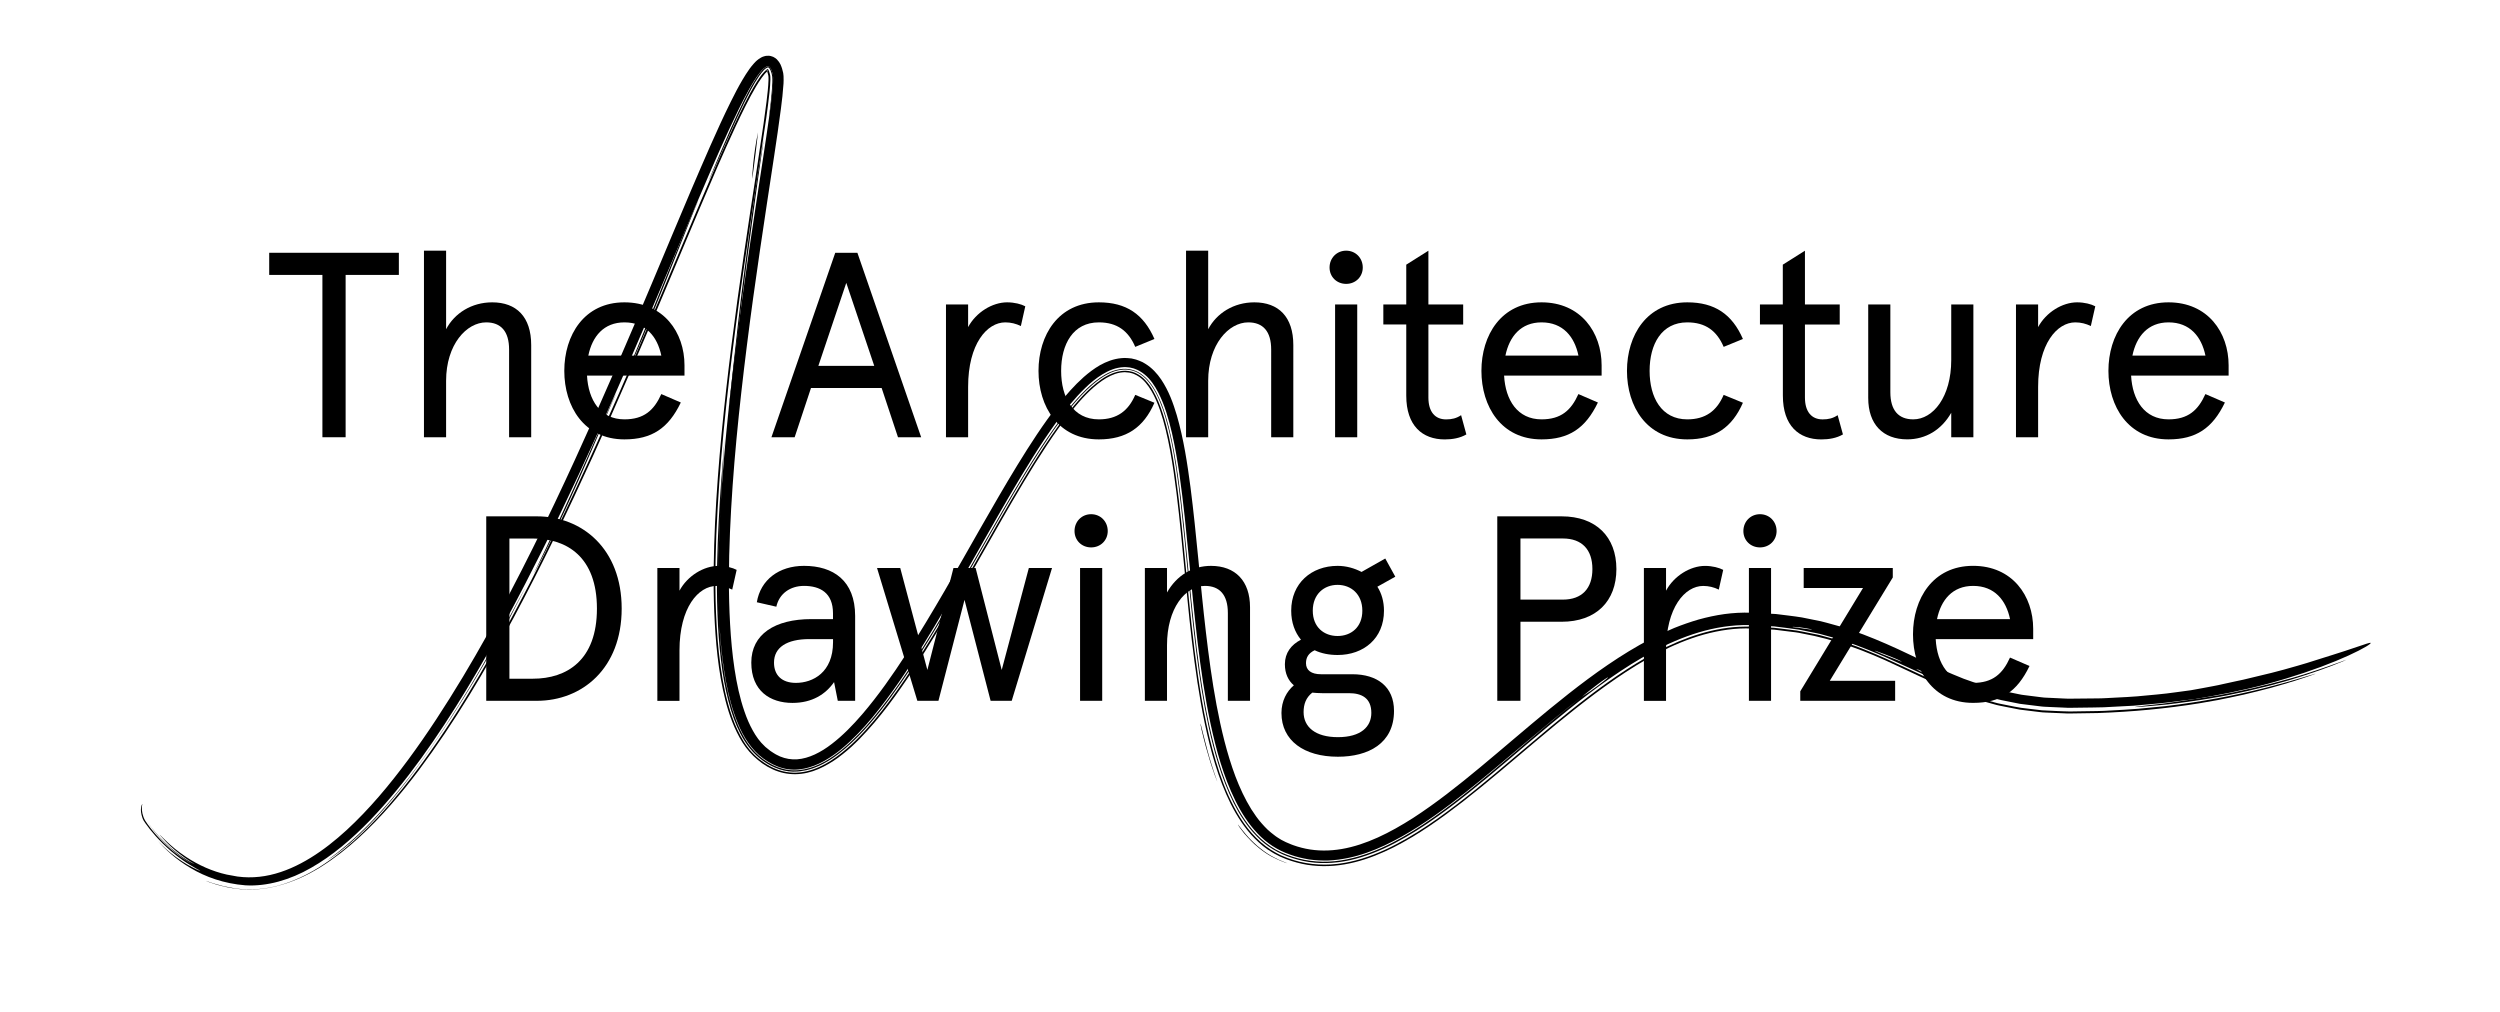 <?xml version="1.0" encoding="utf-8"?>
<!-- Generator: Adobe Illustrator 25.1.0, SVG Export Plug-In . SVG Version: 6.00 Build 0)  -->
<svg version="1.1" xmlns="http://www.w3.org/2000/svg" xmlns:xlink="http://www.w3.org/1999/xlink" x="0px" y="0px"
	 viewBox="0 0 700.12 283.31" style="enable-background:new 0 0 700.12 283.31;" xml:space="preserve">
<style type="text/css">
	.st0{fill-rule:evenodd;clip-rule:evenodd;}
</style>
<g id="Logo">
	<g>
		<path d="M75.39,70.79h36.31v6.2H96.79v45.46h-6.5V76.99H75.39V70.79z"/>
		<path d="M148.77,122.46h-6.2V97.88c0-5.09-2.29-7.6-6.42-7.6c-5.46,0-11.22,6.13-11.22,16.39v15.79h-6.2V70.2h6.2v22
			c2.36-4.5,7.16-7.53,12.91-7.53c6.79,0,10.92,4.06,10.92,11.96V122.46z"/>
		<path d="M191.7,105.19h-27.31c0.37,6.87,3.76,12.25,10.48,12.25c5.46,0,8.27-2.51,10.33-7.08l5.46,2.36
			c-3.47,7.24-8.12,10.33-15.8,10.33c-11.29,0-16.83-9.22-16.83-19.19c0-9.96,5.54-19.19,16.83-19.19c11,0,16.83,8.41,16.83,17.64
			V105.19z M164.76,99.58h20.44c-1.11-5.32-4.35-9.3-10.33-9.3C169.11,90.28,165.86,94.19,164.76,99.58z"/>
		<path d="M233.91,70.79h6.2l17.86,51.66h-6.49l-4.58-13.8h-19.78l-4.58,13.8h-6.5L233.91,70.79z M244.83,102.46l-7.83-23.25
			l-7.82,23.25H244.83z"/>
		<path d="M285.89,91.31c-1.33-0.66-2.81-1.03-4.36-1.03c-5.09,0-10.41,5.98-10.41,18.08v14.1h-6.2v-37.2h6.2v6.35
			c2.21-4.14,6.79-6.94,10.92-6.94c2.07,0,3.99,0.51,5.09,1.11L285.89,91.31z"/>
		<path d="M323.3,112.79c-3.03,6.94-7.9,10.26-15.57,10.26c-11.37,0-16.9-9.22-16.9-19.19c0-9.96,5.53-19.19,16.9-19.19
			c7.68,0,12.54,3.32,15.57,10.26l-5.38,2.21c-1.92-4.5-5.1-6.86-10.19-6.86c-7.23,0-10.56,6.13-10.56,13.58
			c0,7.45,3.32,13.58,10.56,13.58c5.09,0,8.26-2.36,10.19-6.86L323.3,112.79z"/>
		<path d="M362.19,122.46h-6.2V97.88c0-5.09-2.29-7.6-6.42-7.6c-5.46,0-11.22,6.13-11.22,16.39v15.79h-6.2V70.2h6.2v22
			c2.36-4.5,7.16-7.53,12.92-7.53c6.79,0,10.92,4.06,10.92,11.96V122.46z"/>
		<path d="M376.99,70.2c2.66,0,4.65,2.07,4.65,4.72c0,2.58-1.99,4.58-4.65,4.58c-2.66,0-4.65-1.99-4.65-4.58
			C372.34,72.27,374.34,70.2,376.99,70.2z M380.09,85.26v37.2h-6.2v-37.2H380.09z"/>
		<path d="M387.4,85.26h6.42V74.12l6.2-3.91v15.06h9.74v5.61h-9.74v20.44c0,3.99,1.84,6.13,4.95,6.13c1.62,0,2.88-0.29,4.21-1.18
			l1.47,5.39c-1.77,1.03-3.91,1.4-6.05,1.4c-6.27,0-10.78-3.84-10.78-12.25V90.87h-6.42V85.26z"/>
		<path d="M448.53,105.19h-27.31c0.37,6.87,3.76,12.25,10.48,12.25c5.46,0,8.27-2.51,10.33-7.08l5.46,2.36
			c-3.47,7.24-8.12,10.33-15.79,10.33c-11.3,0-16.83-9.22-16.83-19.19c0-9.96,5.53-19.19,16.83-19.19c11,0,16.83,8.41,16.83,17.64
			V105.19z M421.59,99.58h20.45c-1.11-5.32-4.36-9.3-10.33-9.3C425.95,90.28,422.7,94.19,421.59,99.58z"/>
		<path d="M488.1,112.79c-3.03,6.94-7.9,10.26-15.57,10.26c-11.37,0-16.9-9.22-16.9-19.19c0-9.96,5.54-19.19,16.9-19.19
			c7.67,0,12.55,3.32,15.57,10.26l-5.39,2.21c-1.92-4.5-5.09-6.86-10.19-6.86c-7.23,0-10.55,6.13-10.55,13.58
			c0,7.45,3.32,13.58,10.55,13.58c5.09,0,8.27-2.36,10.19-6.86L488.1,112.79z"/>
		<path d="M492.85,85.26h6.42V74.12l6.2-3.91v15.06h9.74v5.61h-9.74v20.44c0,3.99,1.85,6.13,4.95,6.13c1.62,0,2.88-0.29,4.21-1.18
			l1.48,5.39c-1.77,1.03-3.91,1.4-6.05,1.4c-6.28,0-10.77-3.84-10.77-12.25V90.87h-6.42V85.26z"/>
		<path d="M523.19,85.26h6.2v24.58c0,5.09,2.29,7.6,6.42,7.6c5.54,0,10.63-6.27,10.63-16.61V85.26h6.2v37.2h-6.2v-6.87
			c-2.73,4.8-7.16,7.45-12.33,7.45c-6.79,0-10.92-4.21-10.92-11.59V85.26z"/>
		<path d="M585.53,91.31c-1.33-0.66-2.8-1.03-4.35-1.03c-5.09,0-10.41,5.98-10.41,18.08v14.1h-6.2v-37.2h6.2v6.35
			c2.21-4.14,6.79-6.94,10.92-6.94c2.07,0,3.99,0.51,5.09,1.11L585.53,91.31z"/>
		<path d="M624.12,105.19h-27.31c0.37,6.87,3.76,12.25,10.48,12.25c5.46,0,8.27-2.51,10.33-7.08l5.46,2.36
			c-3.47,7.24-8.12,10.33-15.79,10.33c-11.29,0-16.83-9.22-16.83-19.19c0-9.96,5.53-19.19,16.83-19.19c11,0,16.83,8.41,16.83,17.64
			V105.19z M597.18,99.58h20.45c-1.11-5.32-4.36-9.3-10.33-9.3C601.54,90.28,598.29,94.19,597.18,99.58z"/>
		<path d="M150.34,144.6c12.69,0,23.76,9.08,23.76,25.83s-11.07,25.83-23.76,25.83h-14.17V144.6H150.34z M142.66,150.8v39.27h6.57
			c9.52,0,17.94-5.17,17.94-19.63c0-14.47-8.41-19.63-17.94-19.63H142.66z"/>
		<path d="M205.06,165.12c-1.33-0.66-2.81-1.03-4.36-1.03c-5.09,0-10.41,5.98-10.41,18.08v14.1h-6.2v-37.2h6.2v6.35
			c2.21-4.13,6.79-6.94,10.92-6.94c2.07,0,3.99,0.52,5.09,1.11L205.06,165.12z"/>
		<path d="M239.49,196.26h-4.87l-1.04-5.24c-2.36,3.4-6.13,5.83-11.66,5.83c-6.2,0-11.52-3.32-11.52-11.29
			c0-7.97,6.64-12.18,16.83-12.18h6.05v-1.62c0-5.76-3.62-7.68-8.12-7.68c-3.84,0-6.94,2.14-7.75,5.83l-5.46-1.25
			c1.03-6.28,6.2-10.19,13.21-10.19c8.19,0,14.32,4.13,14.32,14.02V196.26z M222.88,191.24c4.8,0,10.41-2.95,10.41-11.37v-0.89
			h-6.64c-6.35,0-9.89,2.36-9.89,6.57C216.75,189.1,218.97,191.24,222.88,191.24z"/>
		<path d="M294.62,159.06l-11.29,37.2h-5.91l-7.31-28.27l-7.3,28.27h-5.91l-11.29-37.2h6.5l7.6,28.56l7.31-28.56h6.2l7.31,28.56
			l7.6-28.56H294.62z"/>
		<path d="M305.57,144c2.66,0,4.65,2.07,4.65,4.72c0,2.58-1.99,4.58-4.65,4.58c-2.66,0-4.65-1.99-4.65-4.58
			C300.92,146.07,302.91,144,305.57,144z M308.67,159.06v37.2h-6.2v-37.2H308.67z"/>
		<path d="M350.06,196.26h-6.2v-24.58c0-5.09-2.29-7.6-6.42-7.6c-5.53,0-10.62,6.27-10.62,16.61v15.57h-6.2v-37.2h6.2v6.86
			c2.73-4.8,7.16-7.45,12.32-7.45c6.79,0,10.93,4.21,10.93,11.59V196.26z"/>
		<path d="M374.58,158.47c2.44,0,4.72,0.66,6.72,1.7l6.64-3.76l2.81,5.09l-5.02,2.81c1.18,1.84,1.85,4.13,1.85,6.72
			c0,7.75-5.68,12.4-12.99,12.4c-2.36,0-4.58-0.44-6.42-1.33c-1.7,0.81-2.43,1.99-2.43,3.62c0,1.99,1.48,3.1,4.21,3.1h8.78
			c6.94,0,11.66,3.47,11.66,10.26c0,9.15-7.23,12.84-15.72,12.84c-9.45,0-15.8-4.5-15.8-12.25c0-3.39,1.48-6.05,3.47-7.75
			c-1.55-1.33-2.51-3.25-2.51-5.91c0-3.17,1.77-5.46,4.5-6.86c-1.7-2.07-2.73-4.8-2.73-8.12
			C361.59,163.34,367.27,158.47,374.58,158.47z M370.23,194.12c-0.96,0-1.92-0.08-2.73-0.15c-1.77,1.4-2.43,3.25-2.43,5.46
			c0,4.13,3.25,7.01,9.6,7.01c6.49,0,9.37-2.95,9.37-6.79c0-4.13-2.66-5.53-6.27-5.53H370.23z M374.58,178.11
			c3.76,0,6.94-2.44,6.94-7.08c0-4.65-3.17-7.24-6.94-7.24c-3.76,0-6.94,2.58-6.94,7.24C367.64,175.67,370.82,178.11,374.58,178.11z
			"/>
		<path d="M425.8,174.12v22.14h-6.49V144.6h18.01c9.67,0,15.35,5.76,15.35,14.76c0,9.01-5.68,14.76-15.35,14.76H425.8z
			 M445.95,159.36c0-5.46-2.95-8.56-8.27-8.56H425.8v17.12h11.88C443,167.92,445.95,164.82,445.95,159.36z"/>
		<path d="M481.34,165.12c-1.33-0.66-2.8-1.03-4.36-1.03c-5.09,0-10.41,5.98-10.41,18.08v14.1h-6.2v-37.2h6.2v6.35
			c2.21-4.13,6.79-6.94,10.92-6.94c2.07,0,3.98,0.52,5.09,1.11L481.34,165.12z"/>
		<path d="M492.88,144c2.66,0,4.65,2.07,4.65,4.72c0,2.58-1.99,4.58-4.65,4.58c-2.66,0-4.65-1.99-4.65-4.58
			C488.23,146.07,490.22,144,492.88,144z M495.98,159.06v37.2h-6.2v-37.2H495.98z"/>
		<path d="M505.12,159.06h24.95v2.66l-17.64,28.93h18.3v5.61h-26.57v-2.66l17.57-28.93h-16.61V159.06z"/>
		<path d="M569.4,178.99h-27.31c0.37,6.87,3.76,12.25,10.48,12.25c5.46,0,8.27-2.51,10.33-7.09l5.46,2.36
			c-3.47,7.24-8.12,10.33-15.8,10.33c-11.29,0-16.83-9.23-16.83-19.19c0-9.96,5.54-19.19,16.83-19.19c11,0,16.83,8.41,16.83,17.64
			V178.99z M542.46,173.38h20.45c-1.11-5.31-4.36-9.3-10.33-9.3C546.81,164.08,543.56,167.99,542.46,173.38z"/>
	</g>
	<g>
		<path class="st0" d="M656.68,182.3c-2.96,0.99-4.36,1.36-5.95,1.89c-0.79,0.27-1.66,0.52-2.79,0.88c-1.14,0.36-2.55,0.83-4.5,1.37
			c-5.53,1.62-9.68,2.6-12.95,3.36c-0.82,0.2-1.58,0.38-2.29,0.55c-0.72,0.15-1.39,0.29-2.03,0.43c-1.27,0.28-2.39,0.52-3.43,0.75
			c-2.07,0.5-3.86,0.77-5.88,1.17c-1.01,0.19-2.09,0.4-3.31,0.6c-1.22,0.17-2.58,0.35-4.14,0.56c-3.51,0.52-7.17,0.79-10.92,1.15
			c-1.88,0.18-3.79,0.22-5.72,0.34c-1.94,0.08-3.87,0.26-5.88,0.24c-2,0.02-4.02,0.04-6.06,0.06l-1.54,0.02
			c-0.46-0.01-1-0.04-1.5-0.06c-1.02-0.05-2.04-0.1-3.07-0.15c-1.03-0.07-2.07-0.04-3.09-0.2c-1.03-0.13-2.06-0.26-3.1-0.39
			c-1.03-0.16-2.09-0.21-3.12-0.45c-1.03-0.21-2.07-0.42-3.11-0.64c-4.16-0.85-8.27-2.2-12.38-3.7c-4.08-1.63-8.14-3.42-12.24-5.39
			c-8.16-3.92-16.78-7.91-26.06-10.27c-1.14-0.35-2.32-0.57-3.49-0.8l-3.52-0.71c-2.38-0.39-4.8-0.63-7.21-0.95
			c-2.36-0.16-4.69-0.25-7.03-0.38c-2.58-0.07-4.98,0.06-7.44,0.39c-2.44,0.34-4.84,0.86-7.19,1.51c-2.34,0.68-4.63,1.48-6.87,2.38
			c-4.45,1.84-8.68,4.07-12.69,6.51c-8.03,4.89-15.27,10.52-22.12,16.11c-6.84,5.61-13.29,11.22-19.55,16.41
			c-6.21,5.16-12.41,10.06-18.81,14.2c-6.4,4.08-13.1,7.5-19.94,8.67c-3.4,0.58-6.8,0.59-10.05-0.08c-0.81-0.15-1.62-0.39-2.39-0.61
			l-1.11-0.37c-0.35-0.1-0.84-0.33-1.25-0.5l-0.64-0.27l-0.16-0.07c0.02,0.01-0.16-0.07,0.02,0.01l-0.07-0.03l-0.26-0.13l-1.04-0.53
			c-0.66-0.43-1.35-0.8-1.96-1.31c-0.65-0.44-1.23-1.01-1.84-1.52c-0.56-0.59-1.16-1.12-1.67-1.76c-1.09-1.21-2.03-2.59-2.93-3.99
			c-1.76-2.85-3.21-5.96-4.43-9.17c-2.41-6.45-4.01-13.23-5.29-20.01c-1.27-6.79-2.18-13.62-2.98-20.41
			c-1.6-13.6-2.59-27.1-4.31-40.55c-0.9-6.73-1.89-13.45-3.84-20.18c-1.01-3.36-2.2-6.75-4.38-10.02c-1.1-1.61-2.52-3.23-4.48-4.42
			l-0.74-0.43c-0.28-0.14-0.61-0.27-0.91-0.39c-0.3-0.12-0.66-0.26-0.91-0.33l-0.61-0.15l-0.3-0.07l-0.08-0.02l-0.31-0.07
			l-0.22-0.02l-0.87-0.08c-0.58-0.07-1.15-0.03-1.72,0.02c-2.27,0.2-4.25,1.01-5.97,1.96c-1.7,0.98-3.17,2.12-4.55,3.32
			c-2.71,2.41-4.99,5.06-7.13,7.76c-4.24,5.42-7.91,11.12-11.45,16.89c-7.05,11.55-13.53,23.44-20.42,35.29
			c-3.45,5.92-6.98,11.85-10.75,17.67c-3.77,5.81-7.77,11.55-12.29,16.83c-2.63,3.05-5.43,5.94-8.5,8.29
			c-3.04,2.36-6.45,4.11-9.73,4.33c-1.64,0.11-3.24-0.16-4.79-0.8l-1.14-0.56c-0.37-0.19-0.68-0.43-1.02-0.63
			c-0.31-0.15-0.76-0.53-1.17-0.86l-0.62-0.5l-0.16-0.12c-0.13-0.11,0.09,0.08,0.05,0.04l-0.06-0.06l-0.23-0.23
			c-1.26-1.16-2.35-2.65-3.26-4.31c-0.93-1.65-1.71-3.46-2.35-5.35c-1.31-3.77-2.17-7.82-2.79-11.94c-0.62-4.12-1-8.33-1.24-12.56
			c-0.48-8.48-0.39-17.09-0.03-25.73c0.73-17.3,2.54-34.76,4.74-52.31c2.2-17.56,4.92-35.19,7.62-52.97
			c0.67-4.45,1.34-8.91,1.92-13.42c0.29-2.27,0.56-4.52,0.71-6.91l0.03-0.94c0.01-0.31-0.01-0.79-0.02-1.18
			c-0.01-0.2-0.03-0.3-0.05-0.45l-0.02-0.21c-0.06-0.38-0.03-0.18-0.05-0.29l-0.03-0.13c-0.08-0.34-0.15-0.66-0.27-1.04
			c-0.25-0.7-0.45-1.52-1.45-2.56c-0.25-0.24-0.65-0.52-1.02-0.7c-0.44-0.17-0.94-0.33-1.37-0.31c-0.22,0-0.45,0.01-0.67,0.03
			c-0.19,0.03-0.35,0.08-0.53,0.13c-0.38,0.1-0.62,0.23-0.86,0.36c-0.93,0.53-1.48,1.08-1.94,1.59c-0.48,0.52-0.87,1.03-1.25,1.54
			c-0.74,1.02-1.36,2.03-1.97,3.05c-1.2,2.03-2.26,4.08-3.28,6.14c-2.04,4.11-3.92,8.26-5.77,12.43
			c-7.33,16.67-14.18,33.53-21.35,50.3c-7.15,16.78-14.49,33.5-22.34,49.99c-7.86,16.47-16.19,32.74-25.55,48.34
			c-4.92,8.17-9.95,15.92-15.29,23.16c-5.35,7.23-11,13.99-17.31,19.8c-3.16,2.89-6.49,5.55-10.06,7.74
			c-3.56,2.19-7.37,3.94-11.37,4.83c-1.99,0.45-4.03,0.67-6.06,0.65c-0.5,0-0.99-0.04-1.48-0.06c-0.5-0.03-1.06-0.11-1.58-0.16
			c-0.95-0.15-2.01-0.37-3.01-0.55c-4.03-0.9-7.87-2.62-11.34-4.91c-2.49-1.65-4.14-3.09-5.25-4.14c-1.14-1.03-1.7-1.7-2-1.95
			c-0.54-0.54,0.23,0.42,1.58,1.82c1.34,1.42,3.39,3.15,5.11,4.36c0.86,0.61,1.62,1.13,2.16,1.43c0.53,0.32,0.8,0.5,0.67,0.44
			c-0.25-0.12-0.9-0.44-1.76-0.95c-0.84-0.55-1.93-1.22-3.03-2.09c-2.24-1.69-4.58-4-6.12-5.85c-1.56-1.85-2.36-3.17-2.02-2.63
			c0.18,0.26,0.65,0.99,1.63,2.23c0.99,1.22,2.48,2.98,4.87,5.08c1.04,0.96,2.01,1.62,2.74,2.21c0.78,0.53,1.38,0.94,1.82,1.25
			c0.9,0.57,1.15,0.7,0.89,0.57c-0.13-0.07-0.38-0.21-0.73-0.4c-0.34-0.22-0.77-0.51-1.28-0.84c-0.26-0.17-0.53-0.35-0.82-0.54
			c-0.28-0.21-0.57-0.43-0.88-0.66c-0.31-0.23-0.63-0.47-0.96-0.72c-0.32-0.27-0.64-0.55-0.98-0.83c-2.68-2.26-5.46-5.39-7.16-8.02
			c-0.77-1.37-0.94-2.73-0.91-3.59c-0.01-0.45,0.1-0.73,0.11-0.9c0.02-0.16,0-0.19-0.06-0.05c-0.25,0.45-0.4,1.3-0.28,2.21
			c0.06,0.46,0.17,0.96,0.35,1.49c0.09,0.26,0.2,0.54,0.36,0.84c0.15,0.25,0.34,0.52,0.52,0.79c1.5,2.12,3.73,4.81,7.23,7.83
			c2.24,1.88,4.04,3.11,5.37,3.88c0.67,0.39,1.18,0.72,1.6,0.95c0.42,0.22,0.72,0.38,0.91,0.48c0.38,0.21,0.32,0.22-0.06,0.07
			c-0.37-0.15-1.08-0.42-1.91-0.89c-1.73-0.84-4.02-2.38-5.95-3.92c-1.92-1.54-3.41-3.13-3.91-3.69c2.2,2.52,5.25,5.4,9.39,7.82
			c4.1,2.47,9.34,4.36,15.32,4.83c6.05,0.36,12.53-1.51,18.4-4.9c5.92-3.36,11.38-8.03,16.48-13.28
			c10.17-10.58,19.01-23.47,27.01-36.62c7.98-13.19,15.11-26.74,21.43-39.39c13.53-27.12,25.74-55.74,38.02-84.9
			c3.08-7.29,6.17-14.61,9.35-21.92c1.59-3.65,3.21-7.31,4.89-10.93c1.69-3.62,3.41-7.24,5.35-10.74c0.98-1.74,2-3.47,3.22-5
			c0.31-0.37,0.63-0.75,0.98-1.05c0.34-0.3,0.73-0.58,1.08-0.63c0.62-0.15,1.11,0.84,1.34,1.74c0.3,0.96,0.25,1.85,0.21,2.86
			c-0.06,0.99-0.14,1.99-0.25,2.99c-0.21,2-0.47,4-0.75,6c-1.11,8-2.39,16.02-3.61,24.06c-2.46,16.08-4.81,32.26-6.72,48.55
			c-1.9,16.28-3.42,32.68-3.89,49.14c-0.2,8.23-0.17,16.47,0.48,24.68c0.33,4.1,0.81,8.2,1.56,12.24c0.74,4.04,1.79,8.04,3.36,11.83
			c0.79,1.89,1.72,3.73,2.9,5.39c1.18,1.68,2.53,3.17,4.22,4.38c1.64,1.2,3.44,2.17,5.41,2.69c1.95,0.54,4.03,0.54,6,0.14
			c3.99-0.81,7.53-3.08,10.66-5.66c3.12-2.63,5.93-5.63,8.54-8.78c5.2-6.32,9.73-13.16,14.06-20.09
			c4.32-6.94,8.38-14.03,12.41-21.11c4.03-7.09,8-14.19,12.1-21.19c4.12-7,8.32-13.94,13.08-20.5c2.41-3.26,4.93-6.45,7.87-9.28
			c1.45-1.43,3.05-2.73,4.81-3.82c1.76-1.07,3.76-1.92,5.93-2.01c0.54-0.07,1.08,0.06,1.62,0.08c0.02,0,0.19,0.02,0.24,0.04
			l0.18,0.04l0.36,0.09c0.25,0.07,0.48,0.1,0.75,0.22c0.53,0.2,1.05,0.41,1.49,0.71c0.48,0.25,0.89,0.6,1.31,0.92
			c1.65,1.36,2.79,3.15,3.74,4.95c1.88,3.64,2.95,7.55,3.87,11.44c1.76,7.81,2.7,15.7,3.57,23.53c0.84,7.84,1.54,15.65,2.33,23.4
			c0.79,7.75,1.65,15.46,2.83,23.06c1.19,7.6,2.66,15.12,4.88,22.36c1.12,3.62,2.46,7.15,4.11,10.51c1.65,3.35,3.67,6.53,6.21,9.21
			c2.53,2.7,5.63,4.73,9.13,5.94c1.7,0.63,3.5,1.05,5.3,1.36c1.81,0.26,3.64,0.35,5.46,0.3c3.65-0.17,7.25-0.95,10.68-2.16
			c3.45-1.19,6.73-2.8,9.9-4.57c6.33-3.57,12.16-7.89,17.78-12.31c11.23-8.91,21.67-18.41,32.62-26.82
			c3.26-2.66,5.28-4.15,6.35-4.87c1.07-0.73,1.17-0.71,0.69-0.27c-0.99,0.86-4.3,3.43-7.04,5.14c-6.92,5.37-13.61,11.16-20.41,16.93
			c-6.8,5.77-13.67,11.58-21.06,16.8c-3.7,2.6-7.53,5.05-11.57,7.13c-4.04,2.08-8.31,3.78-12.78,4.68
			c-4.46,0.93-9.14,0.92-13.57-0.25c-2.2-0.58-4.37-1.38-6.37-2.49c-1.99-1.13-3.78-2.59-5.36-4.24c-3.17-3.33-5.52-7.37-7.38-11.57
			c-1.88-4.21-3.27-8.64-4.46-13.1c-2.32-8.96-3.75-18.15-4.91-27.36c-1.15-9.21-2-18.46-2.9-27.68
			c-0.92-9.22-1.82-18.45-3.46-27.55c-0.86-4.54-1.84-9.07-3.52-13.38c-0.85-2.14-1.87-4.25-3.33-6.06
			c-0.7-0.93-1.59-1.71-2.54-2.38c-0.98-0.66-2.12-1.06-3.26-1.24c-2.34-0.31-4.69,0.41-6.67,1.56c-2,1.15-3.78,2.63-5.41,4.23
			c-3.26,3.21-6.07,6.82-8.7,10.51c-5.24,7.4-9.82,15.17-14.32,22.89c-4.43,7.75-8.83,15.44-13.19,23.06
			c-4.39,7.59-8.83,15.07-13.59,22.21c-2.38,3.57-4.84,7.06-7.45,10.4c-2.61,3.34-5.36,6.55-8.41,9.41
			c-1.51,1.45-3.12,2.78-4.81,3.98c-1.68,1.22-3.5,2.23-5.41,2.98c-1.91,0.75-3.95,1.19-5.99,1.15c-2.04-0.04-4.05-0.61-5.85-1.52
			c-1.79-0.91-3.46-2.12-4.85-3.56c-1.38-1.45-2.57-3.09-3.49-4.86c-1.9-3.52-3.07-7.34-3.99-11.15c-1.9-8.22-2.4-16-2.69-23.09
			c-0.26-7.11-0.15-13.59,0.03-19.5c0.39-11.82,1.12-21.33,1.56-29.05c-0.14,2.89-1.77,18.2-2.09,35.56
			c-0.15,8.67,0.07,17.86,1.07,26.15c0.96,8.29,2.84,15.69,5.35,20.51c1.51,3.08,3.72,5.9,6.49,7.87c2.79,1.99,6.18,3.25,9.6,2.97
			L224,216l0.63-0.1c0.42-0.08,0.84-0.12,1.25-0.22c0.81-0.23,1.63-0.42,2.4-0.76c1.58-0.58,3.03-1.42,4.44-2.29
			c2.78-1.82,5.25-4.02,7.55-6.34c4.58-4.68,8.48-9.87,12.12-15.14c3.65-5.28,7.02-10.7,10.28-16.13
			c6.51-10.88,12.56-21.9,18.86-32.78c3.15-5.44,6.36-10.85,9.78-16.14c3.44-5.28,7.03-10.51,11.35-15.18
			c2.18-2.29,4.54-4.5,7.35-6.03c1.39-0.78,2.94-1.28,4.53-1.38c1.58-0.1,3.21,0.29,4.56,1.14c1.37,0.84,2.47,2.05,3.38,3.37
			c0.91,1.33,1.66,2.77,2.27,4.27c1.27,2.99,2.11,6.15,2.86,9.33c1.44,6.39,2.31,12.96,3.09,19.61c0.76,6.65,1.39,13.4,2.05,20.24
			c0.66,6.84,1.35,13.77,2.23,20.8c0.88,7.02,1.95,14.14,3.5,21.3c1.57,7.14,3.59,14.37,6.96,21.2c0.87,1.69,1.79,3.37,2.89,4.95
			c0.51,0.81,1.13,1.56,1.71,2.33c0.64,0.73,1.24,1.49,1.94,2.16c2.67,2.83,6.2,4.9,9.97,6.08c1.99,0.64,4.06,1.1,6.21,1.29
			c2.14,0.19,4.33,0.14,6.52-0.12c4.39-0.51,8.71-1.96,12.89-3.85c8.35-3.86,16.08-9.51,23.62-15.5c7.54-6.02,14.9-12.5,22.41-18.75
			c7.51-6.24,15.16-12.32,23.24-17.36c7.65-4.76,16.42-9.05,25.82-10.47c2.34-0.34,4.7-0.52,7.04-0.49c2.4,0.13,4.79,0.26,7.16,0.38
			c2.33,0.29,4.64,0.57,6.92,0.9c1.14,0.23,2.27,0.46,3.39,0.69c1.12,0.24,2.25,0.41,3.34,0.75c8.8,2.23,16.66,5.81,23.65,9.05
			c1.76,0.8,3.46,1.58,5.1,2.33c1.66,0.72,3.27,1.41,4.79,2.06c1.56,0.6,3.05,1.16,4.45,1.7c1.42,0.51,2.79,0.9,4.04,1.3
			c-4.19-1.08-11.18-4.36-14.27-5.94c-1.54-0.8-2.14-1.17-0.95-0.68c0.59,0.26,1.64,0.71,3.25,1.42c1.62,0.7,3.77,1.69,6.68,2.84
			c0.45,0.18,1.09,0.44,1.89,0.77c0.82,0.29,1.8,0.63,2.93,1.02c1.12,0.39,2.38,0.85,3.81,1.21c1.42,0.37,2.93,0.86,4.57,1.22
			c1.65,0.33,3.39,0.68,5.2,1.04c1.83,0.23,3.73,0.46,5.67,0.7c0.97,0.15,1.96,0.13,2.95,0.2c0.99,0.04,1.99,0.09,2.99,0.13
			l1.51,0.07l0.38,0.02l0.4,0l0.74-0.01c0.99-0.01,1.98-0.03,2.97-0.04c1.98-0.04,3.94-0.03,5.87-0.1c1.94-0.1,3.84-0.21,5.67-0.3
			c0.92-0.05,1.82-0.1,2.69-0.14c0.87-0.08,1.73-0.16,2.56-0.23c1.66-0.15,3.23-0.3,4.67-0.43c2.89-0.27,5.28-0.65,6.98-0.84
			c1.7-0.2,2.7-0.32,2.8-0.33c6.13-0.99,13.48-2.4,20.56-4.3c7.08-1.91,13.89-4.23,19.07-6.38c5.2-2.13,8.77-4.07,9.6-4.8
			C664.56,179.53,662.66,180.31,656.68,182.3z M491.46,174.65C490.27,174.51,493.32,174.87,491.46,174.65L491.46,174.65z
			 M502.18,175.64c-0.65-0.12,0.42-0.12,1.76,0.03c1.33,0.19,2.92,0.44,3.29,0.55c0.65,0.18-0.43,0.06-1.76-0.13
			c-0.66-0.1-1.39-0.21-2-0.3C502.86,175.73,502.37,175.67,502.18,175.64z M525.22,182.35c-1.28-0.67,5.96,2.1,7.22,2.85
			c0.63,0.35-0.85-0.22-2.65-0.95C527.99,183.55,525.87,182.68,525.22,182.35z"/>
		<path class="st0" d="M91.72,240.87c-0.26,0.12,3.5-2.32,8.49-7.02c5.02-4.66,11.12-11.64,16.69-19.24
			c11.22-15.17,20.57-32.47,21.97-34.92c1.88-3.13,14.4-26.87,4.11-7.09c-2.66,5.02-6.45,11.83-10.49,18.55
			c-4.03,6.72-8.35,13.33-11.74,18.15c-1.56,2.24-6.95,10.14-13.25,17.28c-3.13,3.58-6.49,6.94-9.4,9.47
			C95.18,238.58,92.74,240.28,91.72,240.87z"/>
		<path class="st0" d="M57.75,246.71c-0.07-0.04,0.12,0.01,0.54,0.17c0.42,0.14,1.07,0.41,1.95,0.64c0.44,0.12,0.93,0.26,1.47,0.41
			c0.53,0.17,1.13,0.3,1.77,0.41c0.64,0.12,1.33,0.26,2.06,0.4c0.86,0.13,1.43,0.2,2.31,0.27c1.76,0.15,3.52,0.09,5.45-0.12
			c1.91-0.21,3.91-0.63,5.92-1.26c4.01-1.25,8.04-3.28,11.75-5.79c7.47-4.99,13.77-11.6,18.48-17.05c4.7-5.48,7.85-9.88,8.8-11.15
			c11.54-15.83,21.14-32.93,30.11-50.3c8.93-17.41,17.11-35.22,24.98-53.17c7.88-17.95,15.37-36.08,23.03-54.14
			c3.86-9.01,7.68-18.05,12.04-26.76c1.1-2.17,2.24-4.31,3.51-6.33c0.63-1,1.31-1.98,2.05-2.77c0.35-0.39,0.77-0.74,1.02-0.83
			c0.1-0.01,0.11-0.03,0.03-0.03c-0.02-0.04-0.02,0.02-0.01-0.01c0.03,0.06,0.06,0.06,0.1,0.13c0.19,0.26,0.37,0.79,0.49,1.3
			l0.09,0.4l0.04,0.37c0.03,0.3,0.01,0.5,0.02,0.75c-0.02,1.15-0.14,2.36-0.25,3.56c-0.25,2.41-0.58,4.84-0.91,7.26
			c-5.76,38.76-12.33,77.6-13.99,116.76c-0.37,9.78-0.41,19.59,0.37,29.36c0.41,4.88,1.04,9.75,2.09,14.56
			c1.08,4.78,2.56,9.56,5.18,13.83c1.3,2.11,3.05,4.08,5.05,5.51c2.02,1.51,4.36,2.66,6.88,3.09c2.51,0.45,5.12,0.14,7.48-0.69
			c2.38-0.81,4.56-2.06,6.55-3.51c4.01-2.89,7.4-6.46,10.54-10.17c3.13-3.73,5.99-7.67,8.72-11.67
			c10.84-16.09,19.83-33.18,29.52-49.73c4.85-8.26,9.78-16.49,15.56-24.06c2.93-3.72,6.03-7.4,9.88-10.09
			c1.91-1.33,4.09-2.32,6.35-2.42c0.28-0.04,0.56,0.01,0.84,0.03c0.27,0.04,0.59,0.02,0.81,0.1l0.87,0.21l0.76,0.31
			c0.99,0.48,1.95,1.14,2.71,1.99c1.59,1.66,2.69,3.77,3.61,5.91c0.91,2.16,1.61,4.41,2.21,6.69c1.19,4.56,1.98,9.23,2.65,13.89
			c1.32,9.35,2.15,18.74,3.06,28.1c0.9,9.36,1.82,18.7,3.17,27.96c1.36,9.25,3.08,18.48,6.05,27.35c1.52,4.42,3.36,8.75,5.88,12.72
			c2.52,3.94,5.83,7.54,10.05,9.78l0.79,0.41c0.14,0.07,0.24,0.13,0.42,0.21l0.4,0.17c0.54,0.22,1.05,0.45,1.6,0.65l1.69,0.57
			l1.71,0.46c2.29,0.54,4.65,0.8,7,0.79c4.71-0.01,9.33-1.14,13.65-2.82c4.34-1.67,8.4-3.9,12.29-6.33
			c3.89-2.44,7.6-5.12,11.22-7.89c7.22-5.56,14.07-11.48,20.94-17.28c6.87-5.8,13.75-11.51,20.96-16.64
			c7.2-5.12,14.78-9.71,22.91-12.67c4.06-1.47,8.25-2.48,12.47-2.88c1.06-0.06,2.11-0.16,3.17-0.15l0.79-0.01
			c0.11,0,0.32-0.01,0.34,0l0.41,0.02l1.64,0.08l3.28,0.16l1.64,0.08c0.54,0.04,1.06,0.12,1.59,0.18l3.16,0.39
			c1.05,0.12,2.11,0.24,3.15,0.48l3.14,0.63l1.57,0.31l1.54,0.42c2.05,0.57,4.12,1.07,6.12,1.82l3.01,1.03l2.97,1.19
			c3.41,1.35,7.03,3.05,10.89,4.84c3.87,1.8,7.95,3.78,12.38,5.53c2.18,0.94,4.5,1.7,6.84,2.51c1.16,0.44,2.38,0.69,3.59,1.05
			c1.22,0.31,2.42,0.73,3.67,0.95c2.5,0.47,5,1.1,7.58,1.32c1.28,0.15,2.57,0.31,3.86,0.46c1.29,0.09,2.59,0.12,3.89,0.19
			c1.32,0.04,2.57,0.14,3.95,0.14l3.82-0.06c2.55-0.05,5.07-0.03,7.67-0.22c2.57-0.16,5.16-0.25,7.69-0.48
			c2.53-0.24,5.04-0.49,7.53-0.73c9.93-1.16,19.36-2.96,27.73-5.05c4.65-1.18,8-2.13,10.27-2.83c2.28-0.69,3.51-1.06,3.93-1.19
			c0.83-0.23-1.58,0.68-5.49,1.92c-1.95,0.65-4.3,1.27-6.77,2c-2.49,0.65-5.12,1.33-7.68,1.92c-2.57,0.54-5.03,1.11-7.2,1.51
			c-2.17,0.38-4,0.71-5.29,0.93c-9.29,1.5-18.79,2.38-28.41,2.72c-2.36,0.04-4.73,0.07-7.1,0.11l-0.89,0.01l-0.22,0h-0.12l-0.06,0
			l-0.11,0l-0.46-0.02l-1.84-0.08l-3.68-0.16c-1.23-0.01-2.45-0.25-3.67-0.37l-3.67-0.45c-1.22-0.21-2.43-0.48-3.64-0.71
			c-1.21-0.26-2.44-0.44-3.62-0.8c-2.38-0.66-4.79-1.27-7.09-2.14c-1.16-0.42-2.35-0.77-3.47-1.25l-3.41-1.38
			c-4.5-1.9-8.87-4.01-13.19-6.02c-8.61-4.12-17.4-7.4-26.62-9.04c-1.15-0.27-2.29-0.38-3.44-0.52l-3.44-0.43
			c-0.56-0.09-1.16-0.13-1.76-0.15l-1.79-0.09l-3.58-0.18c-4.48-0.2-9.08,0.48-13.48,1.7c-8.86,2.5-17.05,7.19-24.68,12.42
			c-15.3,10.57-28.65,23.39-42.8,34.4c-6.03,4.67-12.32,9.17-19.26,12.71c-3.48,1.74-7.12,3.26-10.96,4.21
			c-3.82,0.97-7.86,1.37-11.84,0.92c-2-0.19-3.95-0.65-5.88-1.26l-1.44-0.5l-1.34-0.56l-0.33-0.14l-0.2-0.09l-0.17-0.09l-0.68-0.35
			c-0.45-0.23-0.91-0.45-1.33-0.74c-1.76-1.02-3.32-2.33-4.74-3.76c-1.44-1.42-2.67-3-3.8-4.65c-2.25-3.3-3.96-6.89-5.39-10.57
			c-1.44-3.68-2.57-7.46-3.53-11.27c-1.92-7.63-3.2-15.41-4.24-23.22c-1.04-7.81-1.82-15.66-2.58-23.54
			c-0.76-7.87-1.47-15.76-2.45-23.63c-0.49-3.93-1.04-7.86-1.76-11.75c-0.73-3.89-1.59-7.76-2.87-11.47
			c-0.65-1.84-1.41-3.65-2.38-5.3c-0.98-1.63-2.15-3.18-3.69-4.13c-0.39-0.23-0.77-0.46-1.15-0.6c-0.33-0.18-0.87-0.28-1.35-0.41
			c-0.34-0.05-0.86-0.09-1.28-0.12c-0.45,0.05-0.9,0.03-1.34,0.13c-1.79,0.33-3.51,1.22-5.09,2.31c-3.16,2.23-5.85,5.21-8.37,8.28
			c-2.5,3.1-4.81,6.38-7.02,9.73c-4.43,6.7-8.51,13.68-12.54,20.69c-4.02,7.04-8.04,14.1-12.07,21.17
			c-4.08,7.05-8.25,14.09-12.75,20.94c-4.52,6.84-9.32,13.58-15.16,19.53c-0.72,0.75-1.5,1.45-2.25,2.17
			c-0.8,0.68-1.56,1.4-2.41,2.03c-1.63,1.33-3.42,2.5-5.33,3.48c-1.9,0.98-3.99,1.74-6.19,2c-2.19,0.29-4.48,0.07-6.58-0.65
			c-1.07-0.33-2.04-0.84-3.02-1.37l-1.42-0.91c-0.44-0.31-0.82-0.64-1.23-0.96c-1.72-1.4-3.16-3.09-4.31-4.91
			c-2.27-3.67-3.72-7.7-4.76-11.76c-2.06-8.16-2.78-16.5-3.13-24.81c-0.33-8.32-0.15-16.65,0.23-24.96
			c0.81-16.63,2.53-33.21,4.61-49.77c2.08-16.55,4.59-33.08,7.13-49.59l1.85-12.39c0.29-2.06,0.58-4.13,0.83-6.18
			c0.25-2.05,0.49-4.13,0.55-6.07c0.02-0.27-0.01-0.39,0-0.59c0.01-0.08,0-0.19-0.02-0.33l-0.02-0.19c0-0.01-0.03-0.25-0.01-0.07
			c-0.1-0.43-0.2-0.87-0.34-1.18c-0.1-0.35-0.35-0.48-0.05-0.28c0.15,0.11,0.38,0.06,0.39,0.07c0.02,0,0.03-0.02-0.02,0.01
			c-0.04,0.03-0.06,0.02-0.13,0.08c-0.48,0.33-1.14,1.09-1.68,1.86c-0.56,0.78-1.1,1.63-1.62,2.5c-2.06,3.5-3.87,7.25-5.64,11.01
			c-3.52,7.55-6.8,15.25-10.07,22.95c-3.25,7.72-6.51,15.44-9.77,23.17c-6.52,15.46-13.14,30.89-20.1,46.18
			c-6.97,15.29-14.25,30.44-22.2,45.27c-7.98,14.8-16.53,29.35-26.66,42.9c-4.84,6.42-10.33,12.98-16.82,18.91
			c-3.24,2.96-6.75,5.74-10.59,8.14c-3.84,2.38-8.04,4.35-12.55,5.43c-0.51,0.12-1.93,0.49-3.86,0.71
			c-0.48,0.07-0.99,0.12-1.52,0.15c-0.53,0.04-1.09,0.08-1.66,0.07c-0.57,0.01-1.15,0.01-1.77-0.03l-0.92-0.05
			c-0.3-0.02-0.55-0.06-0.83-0.09C62.15,248.49,57.98,246.88,57.75,246.71z"/>
		<path class="st0" d="M149.41,160.69c0.39-0.62,5.79-11.8,11.09-23.66c5.34-11.85,10.67-24.33,12.13-27.06
			c-0.61,1.13-5.18,12.27-10.31,23.86C157.21,145.43,151.42,157.44,149.41,160.69z"/>
		<path class="st0" d="M175.33,104.92c0.32-0.59,4.76-11.43,9.37-22.86c4.62-11.43,9.5-23.4,10.96-26.16
			C194.54,57.98,179.15,97.96,175.33,104.92z"/>
		<path class="st0" d="M198.33,50.84c0.16-0.29,1.33-3.15,3.09-7.34c1.77-4.18,4.11-9.71,6.82-15.21c1.37-2.73,2.8-5.51,4.55-7.85
			c0.45-0.57,0.92-1.11,1.44-1.5c0.26-0.21,0.53-0.32,0.76-0.37c0.23-0.05,0.4,0.05,0.59,0.23c0.37,0.39,0.6,1.05,0.77,1.66
			c0.19,0.63,0.21,1.26,0.21,1.86c-0.07,2.54-0.38,4.82-0.61,6.64c-0.25,1.82-0.48,3.19-0.65,3.96c0.11-0.58,0.56-3.68,0.9-8.1
			c0.06-1.09,0.17-2.33,0.05-3.44c-0.06-0.54-0.26-1.18-0.47-1.69c-0.23-0.54-0.56-0.89-0.72-0.8c-0.24-0.02-0.8,0.38-1.22,0.83
			c-0.44,0.46-0.86,1.02-1.26,1.59c-0.8,1.16-1.53,2.43-2.24,3.72c-2.8,5.22-5.25,10.87-7.35,15.57
			C200.92,45.29,199.25,49.09,198.33,50.84z"/>
		<path class="st0" d="M214.03,38.48c-0.47,2.18-2.83,19.03-5.1,36.47c-1.13,8.72-2.2,17.59-3.05,24.83
			c-0.85,7.24-1.49,12.86-1.91,15.08c0.52-2.93,2-19.34,4.15-36.33C210.24,61.52,212.79,43.93,214.03,38.48z"/>
		<path class="st0" d="M212.29,37.06c0,0.01-0.33,2.86-0.69,5.92c-0.38,3.06-0.8,6.31-0.99,7.08c-0.01,0.04,0.01-0.42,0.07-1.2
			c0.06-0.78,0.15-1.9,0.28-3.18C211.23,43.1,211.66,39.82,212.29,37.06z"/>
		<path class="st0" d="M336.21,202.93c-0.25-1.86,1.43,6.05,3.15,11.35c0.43,1.32,0.79,2.5,1.1,3.32c0.29,0.82,0.46,1.31,0.43,1.28
			s-0.25-0.6-0.73-1.87c-0.45-1.28-1.16-3.27-1.98-6.2C337.82,209.8,336.25,203.65,336.21,202.93z"/>
		<path class="st0" d="M346.81,231.18c-0.48-0.86,0.41,0.5,2.1,2.49c1.67,2,4.4,4.47,7,5.95c0.63,0.39,1.29,0.67,1.85,0.97
			l0.21,0.11l0.16,0.07l0.1,0.04c0.12,0.05,0.25,0.1,0.36,0.15c0.23,0.1,0.45,0.19,0.65,0.27c0.76,0.34,1.32,0.52,1.27,0.52
			c-0.02,0-0.19-0.05-0.53-0.15c-0.3-0.12-0.74-0.29-1.36-0.53c-1.35-0.57-3.48-1.48-6.02-3.56c-0.22-0.18-0.7-0.6-1.32-1.12
			c-0.56-0.57-1.3-1.22-1.92-1.95c-0.32-0.36-0.63-0.72-0.93-1.05c-0.27-0.35-0.53-0.69-0.76-0.98
			C347.21,231.81,346.9,231.35,346.81,231.18z"/>
		<path class="st0" d="M577.06,198.83C575.84,198.7,578.96,199.04,577.06,198.83L577.06,198.83z"/>
		<path class="st0" d="M614.51,195.78c0.22-0.01,1.55-0.22,3.63-0.56c1.04-0.17,2.26-0.37,3.62-0.59c1.35-0.27,2.84-0.57,4.42-0.89
			c6.31-1.29,14.01-3.25,20.09-5.21c3.03-0.99,5.69-1.89,7.59-2.59c1.92-0.67,3.08-1.16,3.19-1.16c0.1-0.03-0.86,0.45-3.3,1.38
			c-2.42,0.95-6.32,2.38-12.1,4.16c-1.25,0.38-3.33,0.94-5.89,1.65c-1.29,0.34-2.71,0.66-4.21,1.03c-1.5,0.37-3.09,0.75-4.75,1.07
			c-6.57,1.48-14.01,2.51-19.68,3.19c-5.69,0.57-9.61,0.83-9.21,0.73c0.2-0.06,1.47-0.23,4.14-0.53c1.33-0.17,3.02-0.3,5.08-0.6
			C609.19,196.56,611.64,196.2,614.51,195.78z"/>
	</g>
</g>
<g id="Boundry_area_grid">
</g>
</svg>
